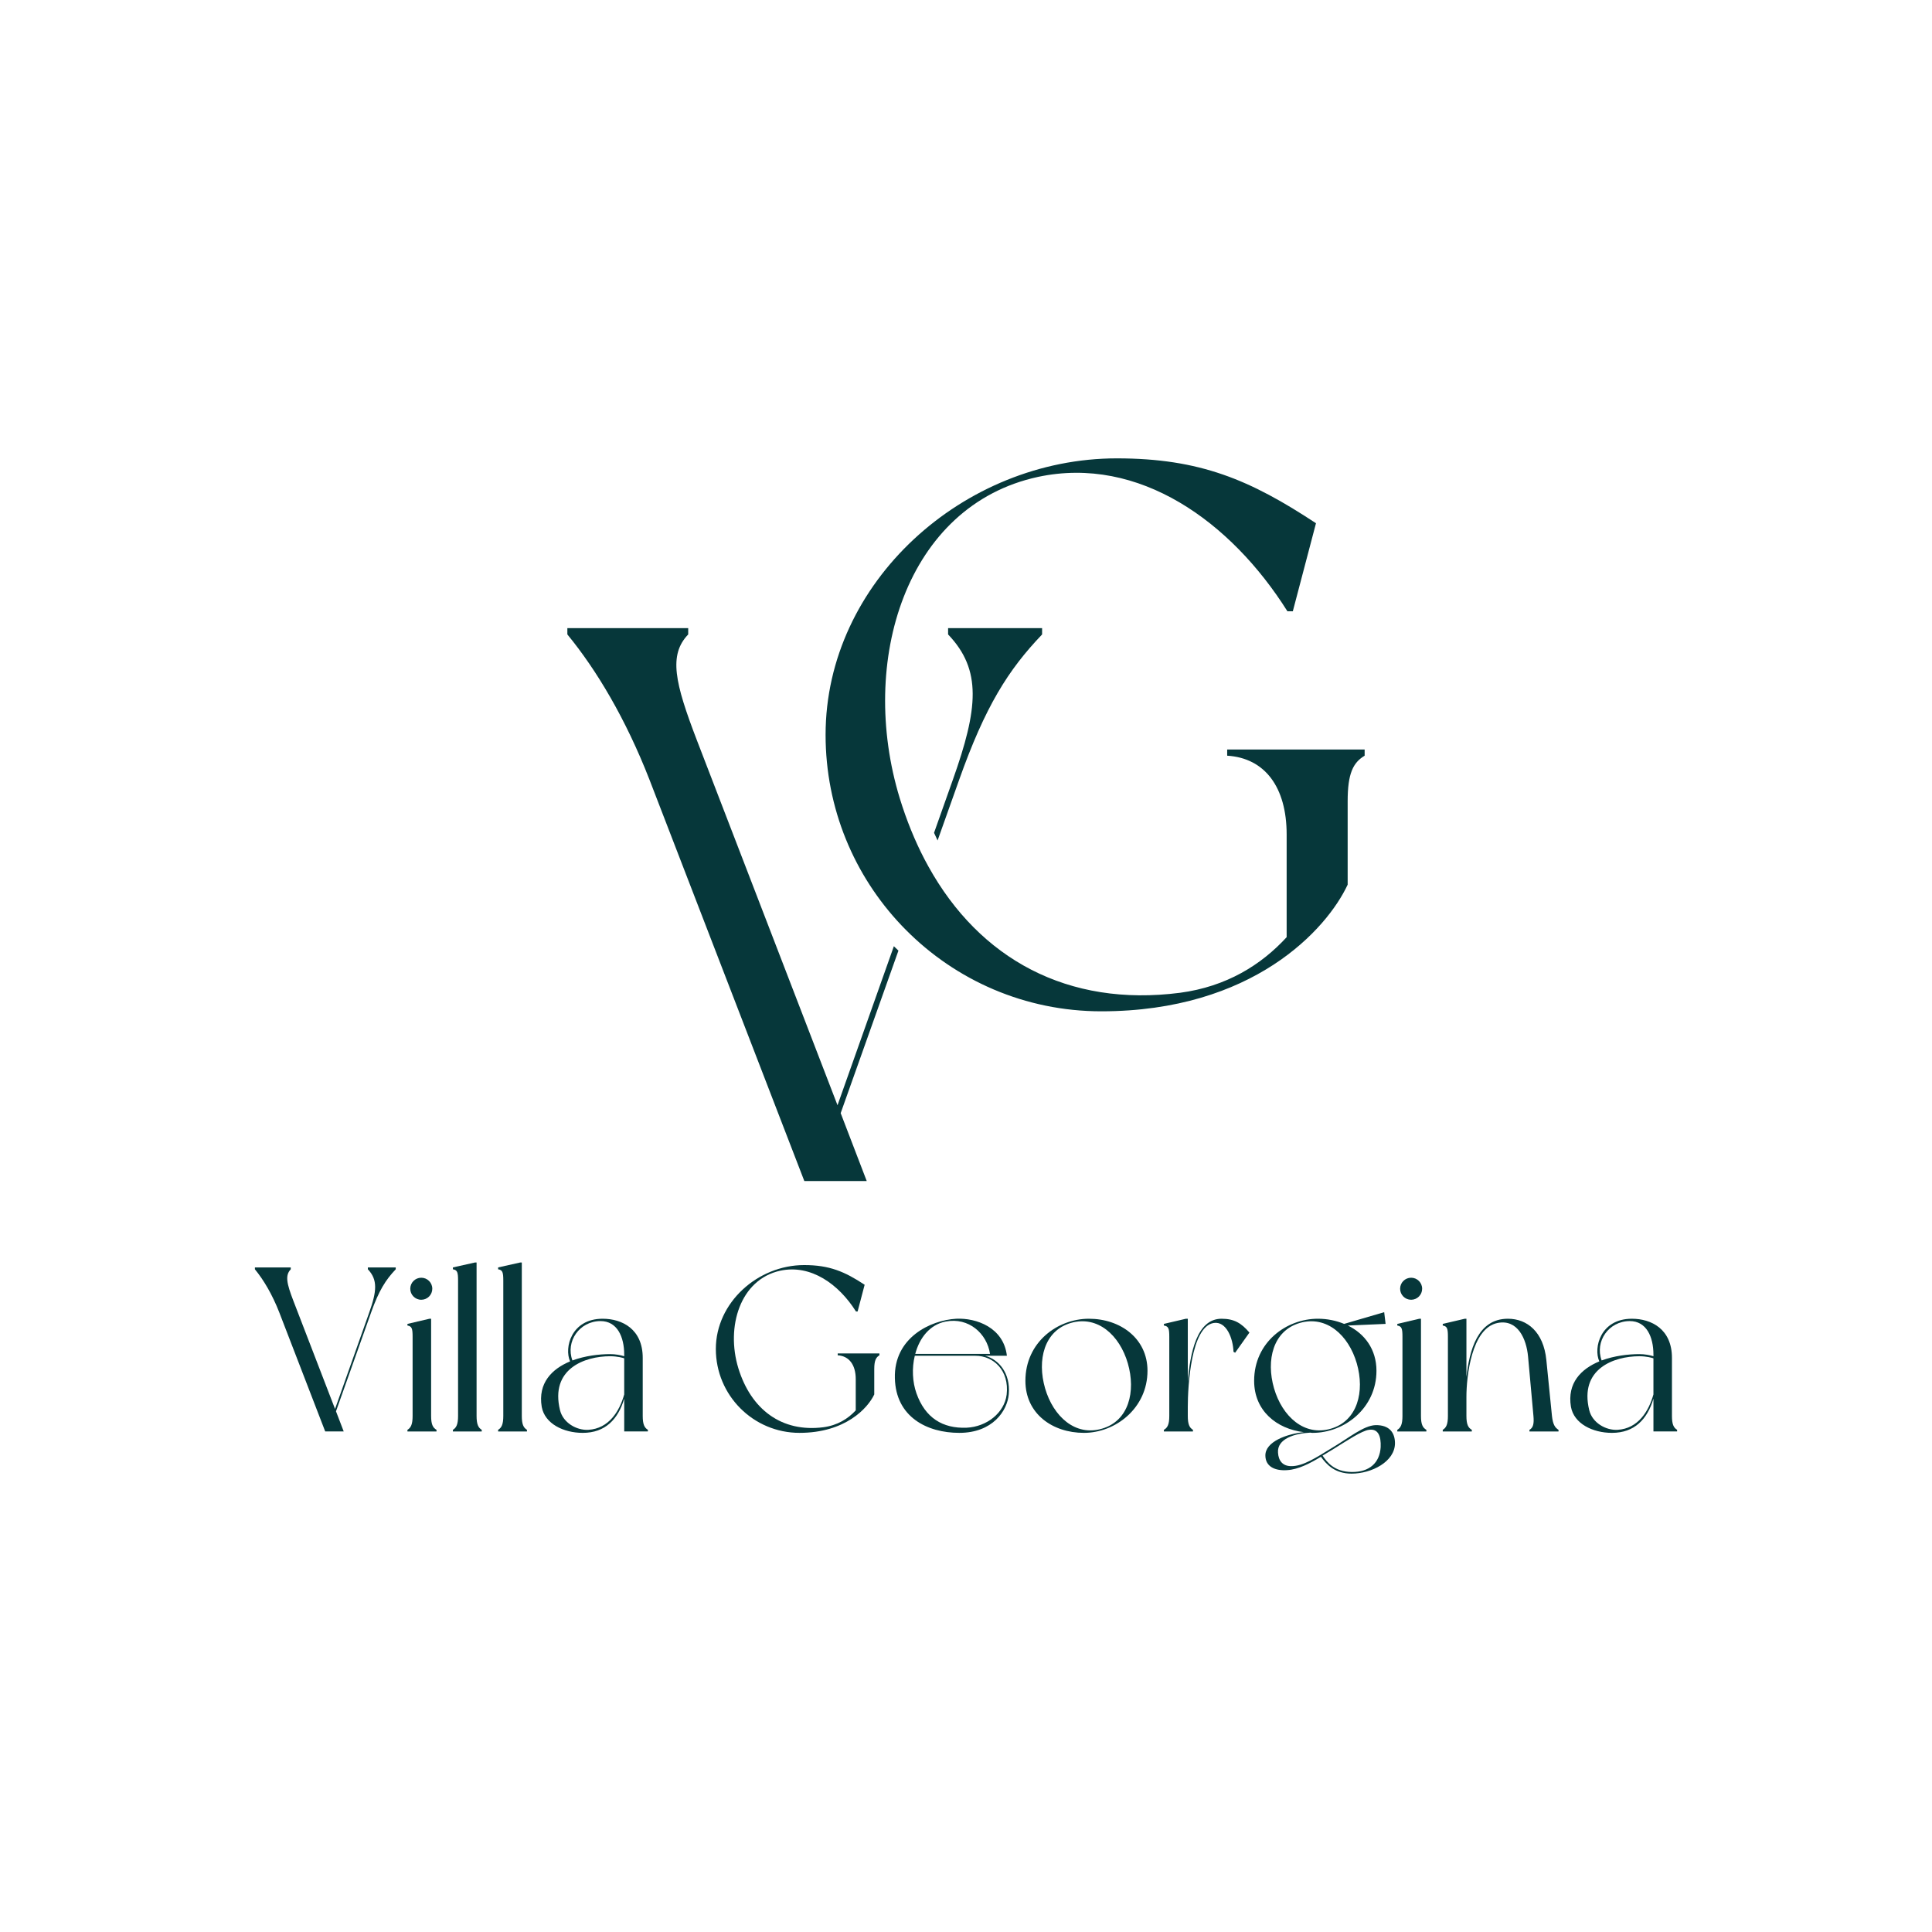 <svg xmlns="http://www.w3.org/2000/svg" xmlns:xlink="http://www.w3.org/1999/xlink" id="Layer_1" x="0px" y="0px" viewBox="0 0 3000 3000" style="enable-background:new 0 0 3000 3000;" xml:space="preserve"><style type="text/css">	.st0{fill:#06373A;}</style><g>	<path class="st0" d="M571.2,1970.95c15.65,16.37,13.83,34.2,2.18,66.95l-53.13,149.92l-64.77-168.11  c-10.19-26.56-13.1-39.3-4-48.76v-2.91h-55.67v2.91c13.46,16.37,26.93,38.94,37.84,66.95c10.92,28.38,71.32,184.85,71.32,184.85  h28.75l-12.01-31.29l54.58-153.56c12.01-33.84,22.56-50.58,38.21-66.95v-2.91h-43.3V1970.95z"></path>	<path class="st0" d="M669.44,2198.74v-151.01h-2.55l-34.21,8.01c0,0,0,1.82,0,2.55c6.91,1.09,8.01,4.73,8.01,17.47v122.99  c0,12.74-2.55,18.19-8.01,21.47c0,0.73,0,2.55,0,2.55h45.12c0,0,0-1.82,0-2.55C671.99,2216.93,669.44,2211.48,669.44,2198.74z"></path>	<path class="st0" d="M654.16,2018.25c9.46,0,17.1-7.64,17.1-17.1c0-9.46-7.64-17.1-17.1-17.1c-9.46,0-17.1,7.64-17.1,17.1  C637.06,2010.61,644.7,2018.25,654.16,2018.25z"></path>	<path class="st0" d="M740.03,2198.74V1960.4h-2.55l-34.21,7.64c0,0,0,2.18,0,2.91c6.91,1.09,8.01,4.73,8.01,17.47v210.32  c0,12.74-2.55,18.19-8.01,21.47c0,0.73,0,2.55,0,2.55h44.76c0,0,0-1.82,0-2.55C742.58,2216.93,740.03,2211.48,740.03,2198.74z"></path>	<path class="st0" d="M810.26,2198.74V1960.4h-2.55l-34.21,7.64c0,0,0,2.18,0,2.91c6.91,1.09,8.01,4.73,8.01,17.47v210.32  c0,12.74-2.55,18.19-8.01,21.47c0,0.73,0,2.55,0,2.55h44.76c0,0,0-1.82,0-2.55C812.81,2216.93,810.26,2211.48,810.26,2198.74z"></path>	<path class="st0" d="M998.02,2198.74v-90.24c0-44.76-32.02-60.77-62.22-60.77c-48.76,0-60.04,45.12-50.58,66.23  c-28.02,11.64-50.22,33.48-44.03,70.59c4.73,26.2,33.84,40.39,63.68,40.39c34.93,0,54.95-21.11,64.41-53.13v50.94h36.75  c0,0,0-1.82,0-2.55C1000.57,2216.93,998.02,2211.48,998.02,2198.74z M969.27,2165.26c-7.28,26.2-24.02,53.13-55.67,54.95  c-18.19,1.09-39.3-10.92-44.03-30.57c-15.65-64.04,38.21-83.69,77.87-83.69c11.28,0,20.01,2.55,21.83,3.27V2165.26z   M969.27,2105.95c-6.19-1.82-13.46-3.27-21.83-3.27c-17.1,0-38.94,2.55-58.59,9.82c-10.92-29.47,10.92-61.13,43.67-61.13  c25.84,0,36.75,24.38,36.75,52.04V2105.95z"></path>	<path class="st0" d="M1300.77,2104.49c17.83,1.09,28.02,14.92,28.02,37.12v48.4c-12.01,13.1-28.38,23.29-50.22,26.2  c-64.77,8.37-112.44-27.66-132.09-91.7c-19.65-64.41,2.91-137.91,65.13-151.38c47.67-10.19,90.97,21.11,117.53,63.32h2.55  l10.92-41.48c-30.93-20.38-54.58-30.57-93.88-30.57c-72.05,0-137.18,58.22-137.18,130.27c0,72.05,58.22,130.27,129.91,130.27  c71.32,0,106.25-38.57,116.08-59.68v-39.3c0-13.1,2.55-18.19,8.01-21.47c0-0.73,0-2.91,0-2.91h-64.77  C1300.77,2101.58,1300.77,2102.31,1300.77,2104.49z"></path>	<path class="st0" d="M1529.65,2105.22h8.01c0,0,22.56,0,25.84,0c-5.09-44.03-47.67-58.95-78.6-57.49  c-40.03,2.18-97.16,29.47-95.34,92.43c1.46,60.04,49.85,84.78,100.07,84.78c51.67,0,74.6-34.21,76.78-60.04  C1569.31,2131.79,1550.39,2110.68,1529.65,2105.22z M1468.52,2052.09c35.66-6.91,64.04,18.56,68.77,50.22h-116.08  C1427.76,2077.57,1443.78,2056.83,1468.52,2052.09z M1563.13,2165.63c-3.64,28.38-30.93,49.85-62.22,51.31  c-37.12,1.46-64.41-15.28-77.87-53.49c-6.19-17.47-7.28-38.94-2.55-58.22h94.25C1542.39,2105.22,1567.5,2127.78,1563.13,2165.63z"></path>	<path class="st0" d="M1690.85,2047.73c-48.76,0-98.61,36.39-98.61,96.43c0,50.94,41.85,80.78,90.97,80.78  c48.76,0,98.61-38.21,98.61-96.43C1781.83,2078.29,1739.61,2047.73,1690.85,2047.73z M1711.23,2218.39  c-41.48,12.37-75.69-18.92-88.42-62.59c-12.74-44.03-1.46-89.52,40.03-101.52c41.48-12.01,75.69,18.92,88.42,62.59  C1763.99,2160.9,1752.71,2206.38,1711.23,2218.39z"></path>	<path class="st0" d="M1896.81,2047.73c-38.57,0-48.76,53.49-52.4,97.52v-97.52h-2.91l-34.21,8.01c0,0,0,1.82,0,2.55  c7.28,1.09,8.37,4.73,8.37,17.47v122.99c0,12.74-2.55,18.19-8.37,21.47c0,0.73,0,2.55,0,2.55h45.12c0,0,0-1.82,0-2.55  c-5.46-3.27-8.01-8.73-8.01-21.47v-14.19c0-30.93,4.73-124.81,40.39-130.27c19.65-2.91,29.84,24.02,30.57,44.76l2.55,1.46  l22.2-31.29C1927.74,2054.64,1916.46,2047.73,1896.81,2047.73z"></path>	<path class="st0" d="M2135.89,2212.93c-18.56,0.73-41.12,19.65-68.05,35.66c-23.29,14.19-44.39,28.38-62.95,28.02  c-13.46,0-19.65-8.73-20.38-20.74c-1.82-21.83,26.2-30.2,50.22-31.29c1.46,0.36,2.55,0.36,3.64,0.36  c49.12,0,98.98-38.21,98.98-96.43c0-33.11-18.19-57.49-44.39-70.23l58.58-2.55l-2.18-18.19l-62.22,18.19  c-12.37-5.09-26.2-8.01-40.75-8.01c-48.76,0-98.98,36.39-98.98,96.43c0,46.21,34.57,74.6,77.14,79.69  c-25.47,2.55-60.41,14.56-59.68,36.75c0.36,16.74,14.92,23.65,34.2,22.2c17.1-1.09,35.3-10.55,52.04-20.74  c8.73,12.01,21.47,26.2,47.67,26.2c30.93,0,67.32-18.56,67.32-47.3C2166.09,2224.94,2157.72,2212.57,2135.89,2212.93z   M1978.32,2155.8c-12.74-44.03-1.46-89.52,40.03-101.52c41.48-12.01,75.69,18.92,88.42,62.59c12.74,44.03,1.09,89.51-40.03,101.52  C2025.27,2230.76,1991.06,2199.47,1978.32,2155.8z M2143.89,2247.14c-1.46,24.02-17.1,38.94-45.12,38.57  c-26.93-0.36-38.21-15.28-45.12-25.47c5.46-3.27,10.92-6.55,16.37-9.82c21.11-13.1,44.39-28.75,55.67-30.2  C2140.25,2218.02,2144.62,2230.4,2143.89,2247.14z"></path>	<path class="st0" d="M2191.2,2018.25c9.46,0,17.1-7.64,17.1-17.1c0-9.46-7.64-17.1-17.1-17.1c-9.46,0-17.1,7.64-17.1,17.1  C2174.09,2010.61,2181.73,2018.25,2191.2,2018.25z"></path>	<path class="st0" d="M2206.48,2198.74v-151.01h-2.55l-34.2,8.01c0,0,0,1.82,0,2.55c6.91,1.09,8,4.73,8,17.47v122.99  c0,12.74-2.55,18.19-8,21.47c0,0.73,0,2.55,0,2.55h45.12c0,0,0-1.82,0-2.55C2209.03,2216.93,2206.48,2211.48,2206.48,2198.74z"></path>	<path class="st0" d="M2409.88,2198.74c-1.46-13.46-5.09-51.67-8.73-86.97c-4.37-43.67-29.84-64.04-59.68-64.04  c-47.3,0-59.68,49.49-64.41,90.24v-90.24h-2.55l-34.21,8.01c0,0,0,1.82,0,2.55c6.91,1.09,8.01,4.73,8.01,17.47v122.99  c0,12.74-2.55,18.19-8.01,21.47c0,0.73,0,2.55,0,2.55h45.12c0,0,0-1.82,0-2.55c-5.82-3.27-8.37-8.73-8.37-21.47v-29.84  c0-30.57,7.64-106.62,48.4-114.62c31.29-6.19,44.76,24.74,47.3,52.04c1.82,18.92,7.28,80.42,8.37,92.43s-0.36,18.19-6.19,21.47  c0,0.73,0,2.55,0,2.55h45.12c0,0,0-1.82,0-2.55C2414.61,2216.93,2411.34,2211.84,2409.88,2198.74z"></path>	<path class="st0" d="M2596.19,2198.74v-90.24c0-44.76-32.02-60.77-62.22-60.77c-48.76,0-60.04,45.12-50.58,66.23  c-28.02,11.64-50.22,33.48-44.03,70.59c4.73,26.2,33.84,40.39,63.68,40.39c34.93,0,54.95-21.11,64.41-53.13v50.94h36.75  c0,0,0-1.82,0-2.55C2598.74,2216.93,2596.19,2211.48,2596.19,2198.74z M2567.44,2165.26c-7.28,26.2-24.02,53.13-55.67,54.95  c-18.2,1.09-39.3-10.92-44.03-30.57c-15.65-64.04,38.21-83.69,77.87-83.69c11.28,0,20.01,2.55,21.83,3.27V2165.26z   M2567.44,2105.95c-6.19-1.82-13.46-3.27-21.83-3.27c-17.1,0-38.94,2.55-58.58,9.82c-10.92-29.47,10.92-61.13,43.67-61.13  c25.84,0,36.75,24.38,36.75,52.04V2105.95z"></path>	<path class="st0" d="M1345.87,1833.95l-40.47-105.49l89.69-252.32c-2.38-2.23-4.75-4.51-7.1-6.85l-87.5,246.9l-218.34-566.68  c-34.36-89.54-44.16-132.47-13.5-164.37v-9.81H880.99v9.81c45.39,55.2,90.77,131.26,127.57,225.7  c36.8,95.67,240.41,623.11,240.41,623.11H1345.87z"></path>	<path class="st0" d="M1450.38,1293.19c1.81,4,3.64,7.97,5.51,11.88l33.5-94.22c40.47-114.07,76.04-170.5,128.78-225.7v-9.81  h-145.97v9.81c52.76,55.2,46.62,115.3,7.36,225.7L1450.38,1293.19z"></path>	<path class="st0" d="M1406.56,1443.84c77.55,78.19,184.96,126.52,303.53,126.52c235.04,0,350.17-127.12,382.55-196.67v-129.51  c0-43.18,8.39-59.96,26.37-70.75c0-2.4,0-9.6,0-9.6h-213.45c0,0,0,2.4,0,9.6c58.76,3.6,92.34,49.16,92.34,122.31v159.49  c-39.59,43.18-93.54,76.76-165.49,86.35c-174.5,22.56-311.35-52.68-390.84-196.2c-1.98-3.56-3.92-7.18-5.84-10.83  c-15.21-29.14-28.13-60.94-38.64-95.16c-64.74-212.27,9.6-454.5,214.66-498.86c157.1-33.58,299.8,69.55,387.34,208.65h8.39  l35.97-136.71c-101.93-67.15-179.87-100.73-309.39-100.73c-237.45,0-452.1,191.86-452.1,429.31  c0,114.63,44.72,218.63,117.57,295.56C1401.86,1439.06,1404.2,1441.46,1406.56,1443.84z"></path></g></svg>